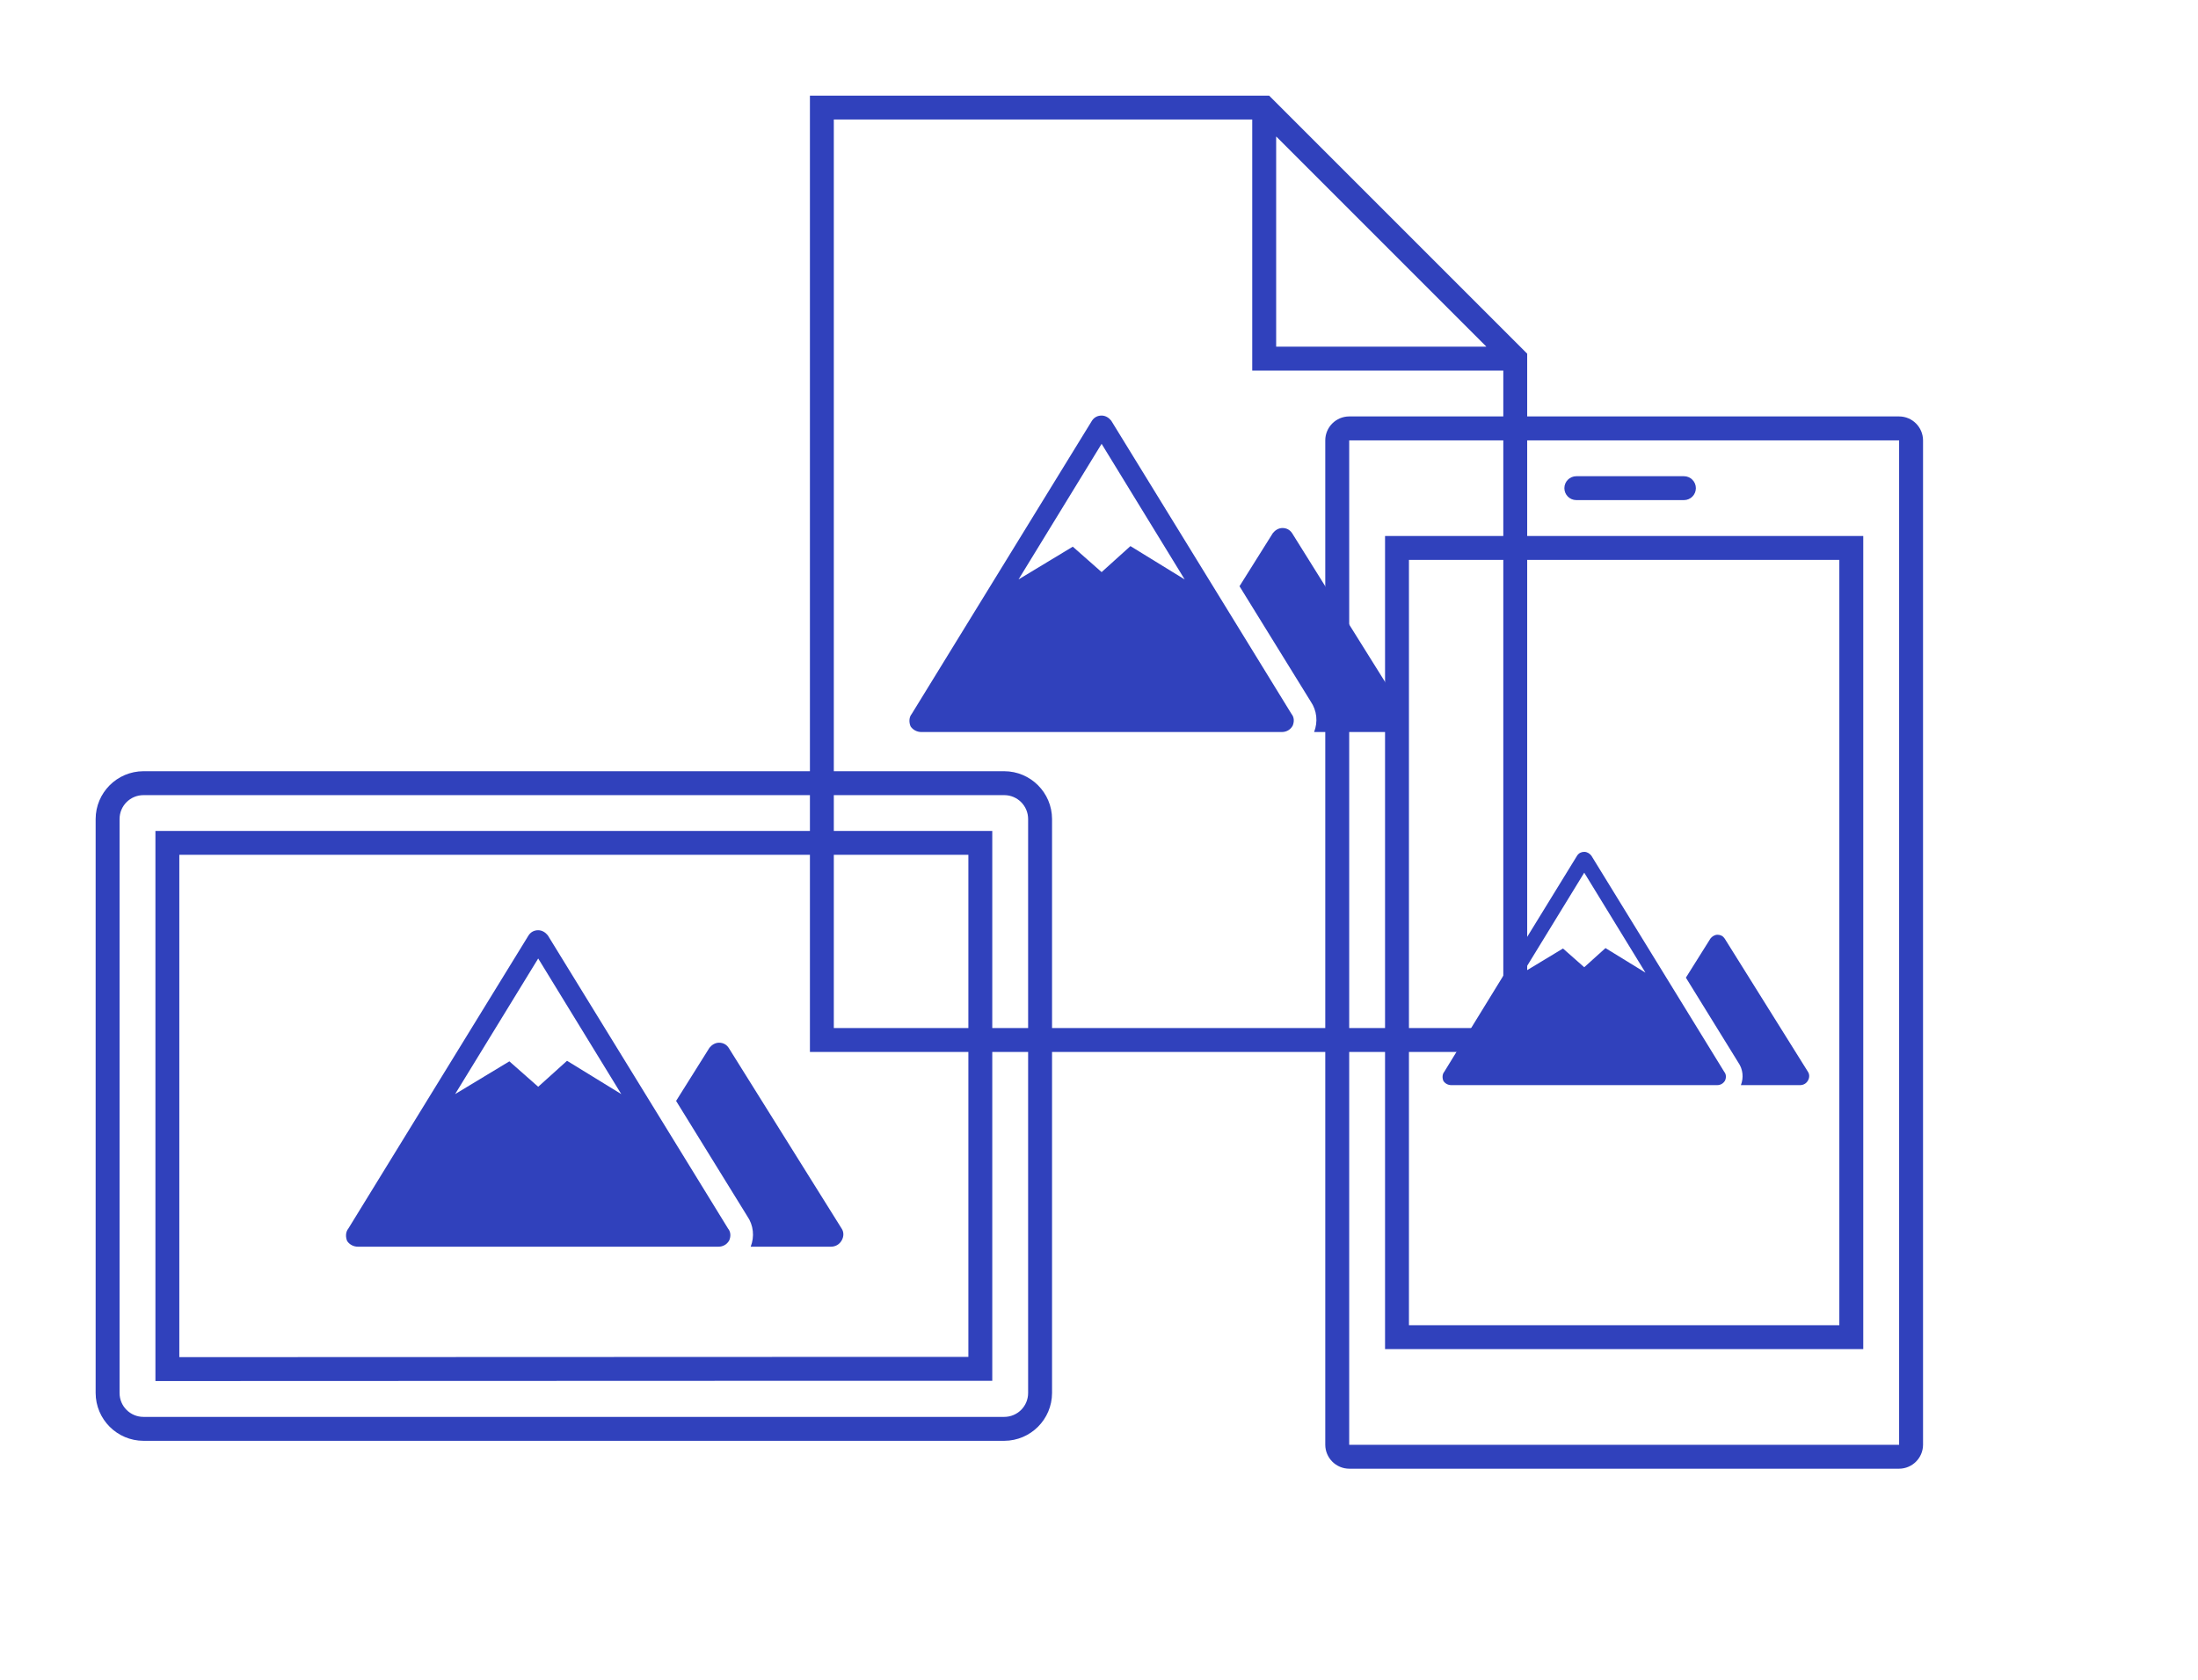 <svg width="632" height="483" xmlns="http://www.w3.org/2000/svg" xmlns:xlink="http://www.w3.org/1999/xlink" overflow="hidden"><defs><clipPath id="clip0"><rect x="2356" y="1196" width="632" height="483"/></clipPath><clipPath id="clip1"><rect x="2657" y="1302" width="331" height="331"/></clipPath><clipPath id="clip2"><rect x="2657" y="1302" width="331" height="331"/></clipPath><clipPath id="clip3"><rect x="2657" y="1302" width="331" height="331"/></clipPath><clipPath id="clip4"><rect x="2766" y="1416" width="115" height="117"/></clipPath><clipPath id="clip5"><rect x="2766" y="1416" width="115" height="117"/></clipPath><clipPath id="clip6"><rect x="2766" y="1416" width="115" height="117"/></clipPath><clipPath id="clip7"><rect x="2356" y="1348" width="331" height="331"/></clipPath><clipPath id="clip8"><rect x="2356" y="1348" width="331" height="331"/></clipPath><clipPath id="clip9"><rect x="2356" y="1348" width="331" height="331"/></clipPath><clipPath id="clip10"><rect x="2448" y="1431" width="157" height="157"/></clipPath><clipPath id="clip11"><rect x="2448" y="1431" width="157" height="157"/></clipPath><clipPath id="clip12"><rect x="2448" y="1431" width="157" height="157"/></clipPath><clipPath id="clip13"><rect x="2526" y="1195" width="331" height="331"/></clipPath><clipPath id="clip14"><rect x="2526" y="1195" width="331" height="331"/></clipPath><clipPath id="clip15"><rect x="2526" y="1195" width="331" height="331"/></clipPath><clipPath id="clip16"><rect x="2611" y="1282" width="156" height="157"/></clipPath><clipPath id="clip17"><rect x="2611" y="1282" width="156" height="157"/></clipPath><clipPath id="clip18"><rect x="2611" y="1282" width="156" height="157"/></clipPath></defs><g clip-path="url(#clip0)" transform="translate(-2356 -1196)"><g clip-path="url(#clip1)"><g clip-path="url(#clip2)"><g clip-path="url(#clip3)"><path d="M2761.12 1350.13 2754.25 1350.13 2754.25 1583.95 2891.75 1583.95 2891.75 1350.13 2761.12 1350.13ZM2884.87 1577.08 2761.12 1577.08 2761.12 1357 2884.87 1357Z" fill="#3041BC"/><path d="M2902.06 1315.75 2743.94 1315.75C2740.15 1315.76 2737.07 1318.83 2737.06 1322.63L2737.06 1611.46C2737.08 1615.25 2740.15 1618.32 2743.94 1618.34L2902.06 1618.34C2905.85 1618.32 2908.92 1615.25 2908.94 1611.46L2908.94 1322.63C2908.92 1318.83 2905.85 1315.76 2902.06 1315.75ZM2902.06 1611.46 2743.94 1611.46 2743.94 1322.63 2902.06 1322.63Z" fill="#3041BC"/><path d="M2809.25 1339.81 2840.19 1339.81C2842.09 1339.81 2843.62 1338.27 2843.62 1336.38 2843.62 1334.48 2842.09 1332.94 2840.19 1332.94L2809.25 1332.94C2807.35 1332.94 2805.81 1334.48 2805.81 1336.38 2805.81 1338.27 2807.35 1339.81 2809.25 1339.81Z" fill="#3041BC"/></g></g></g><g clip-path="url(#clip4)"><g clip-path="url(#clip5)"><g clip-path="url(#clip6)"><path d="M109.849 87.208 85.891 48.875C85.411 48.156 84.693 47.797 83.854 47.797 83.016 47.797 82.297 48.276 81.818 48.875L74.75 60.135 89.844 84.573C91.161 86.489 91.401 88.885 90.562 91.041L107.573 91.041C108.531 91.041 109.37 90.562 109.849 89.724 110.328 88.885 110.328 87.927 109.849 87.208L109.849 87.208Z" fill="#3041BC" transform="matrix(1 0 0 1 2766 1417)"/><path d="M51.63 51.63 45.521 57.141 39.411 51.75 27.911 58.698 45.521 29.948 63.13 58.698 51.63 51.63ZM85.771 87.208 47.557 25.036C47.078 24.438 46.359 23.958 45.521 23.958 44.682 23.958 43.964 24.318 43.484 25.036L5.271 87.208C4.672 87.927 4.672 89.005 5.031 89.844 5.51 90.562 6.349 91.041 7.307 91.041L83.734 91.041C84.693 91.041 85.531 90.562 86.01 89.724 86.37 88.885 86.37 87.927 85.771 87.208Z" fill="#3041BC" transform="matrix(1 0 0 1 2766 1417)"/></g></g></g><g clip-path="url(#clip7)"><g clip-path="url(#clip8)"><g clip-path="url(#clip9)"><path d="M2407.56 1434.94 2400.69 1434.94 2400.69 1593.13 2407.56 1593.13 2596.62 1593.06 2641.31 1593.06 2641.31 1586.19 2641.31 1441.81 2641.31 1434.94 2407.56 1434.94ZM2634.44 1586.19 2596.62 1586.19 2407.56 1586.26 2407.56 1441.81 2634.44 1441.81Z" fill="#3041BC"/><path d="M2644.75 1417.77 2397.25 1417.77C2389.67 1417.79 2383.52 1423.93 2383.5 1431.52L2383.5 1596.57C2383.52 1604.15 2389.67 1610.3 2397.25 1610.32L2644.75 1610.32C2652.33 1610.3 2658.48 1604.15 2658.5 1596.57L2658.5 1431.52C2658.48 1423.94 2652.34 1417.79 2644.75 1417.77ZM2651.62 1596.57C2651.62 1600.37 2648.55 1603.44 2644.75 1603.44L2397.25 1603.44C2393.45 1603.44 2390.38 1600.37 2390.38 1596.57L2390.38 1431.52C2390.38 1427.73 2393.45 1424.65 2397.25 1424.65L2644.75 1424.65C2648.55 1424.65 2651.62 1427.73 2651.62 1431.52Z" fill="#3041BC"/></g></g></g><g clip-path="url(#clip10)"><g clip-path="url(#clip11)"><g clip-path="url(#clip12)"><path d="M2598.01 1549.3 2565.51 1497.3C2564.86 1496.33 2563.89 1495.84 2562.75 1495.84 2561.61 1495.84 2560.64 1496.49 2559.99 1497.3L2550.4 1512.58 2570.87 1545.73C2572.66 1548.33 2572.99 1551.58 2571.85 1554.5L2594.92 1554.5C2596.22 1554.5 2597.36 1553.85 2598.01 1552.71 2598.66 1551.58 2598.66 1550.28 2598.01 1549.3L2598.01 1549.3Z" fill="#3041BC"/><path d="M2519.04 1501.04 2510.75 1508.51 2502.46 1501.2 2486.86 1510.62 2510.75 1471.62 2534.64 1510.62 2519.04 1501.04ZM2565.35 1549.3 2513.51 1464.96C2512.86 1464.15 2511.89 1463.5 2510.75 1463.5 2509.61 1463.5 2508.64 1463.99 2507.99 1464.96L2456.15 1549.3C2455.34 1550.28 2455.34 1551.74 2455.82 1552.88 2456.47 1553.85 2457.61 1554.5 2458.91 1554.5L2562.59 1554.5C2563.89 1554.5 2565.02 1553.85 2565.67 1552.71 2566.16 1551.58 2566.16 1550.28 2565.35 1549.3Z" fill="#3041BC"/></g></g></g><g clip-path="url(#clip13)"><g clip-path="url(#clip14)"><g clip-path="url(#clip15)"><path d="M2588.88 1223.5 2588.88 1498.5 2795.12 1498.5 2795.12 1297.7 2720.92 1223.5ZM2723 1235.29 2783.33 1295.63C2783.34 1295.64 2783.34 1295.66 2783.33 1295.68 2783.32 1295.68 2783.32 1295.69 2783.31 1295.69L2722.94 1295.69 2722.94 1235.32C2722.94 1235.3 2722.95 1235.28 2722.97 1235.28 2722.98 1235.28 2722.99 1235.29 2723 1235.29ZM2595.75 1491.62 2595.75 1230.37 2716.06 1230.37 2716.06 1302.56 2788.25 1302.56 2788.25 1491.62Z" fill="#3041BC"/></g></g></g><g clip-path="url(#clip16)"><g clip-path="url(#clip17)"><g clip-path="url(#clip18)"><path d="M149.012 118.3 116.512 66.3C115.862 65.325 114.887 64.837 113.75 64.837 112.612 64.837 111.637 65.487 110.987 66.3L101.4 81.575 121.875 114.725C123.662 117.325 123.987 120.575 122.85 123.5L145.925 123.5C147.225 123.5 148.362 122.85 149.012 121.712 149.662 120.575 149.662 119.275 149.012 118.3L149.012 118.3Z" fill="#3041BC" transform="matrix(1 0 0 1 2611 1283)"/><path d="M70.037 70.037 61.75 77.512 53.462 70.2 37.862 79.625 61.75 40.625 85.637 79.625 70.037 70.037ZM116.35 118.3 64.512 33.962C63.862 33.15 62.887 32.5 61.75 32.5 60.612 32.5 59.637 32.987 58.987 33.962L7.15 118.3C6.337 119.275 6.337 120.737 6.825 121.875 7.475 122.85 8.612 123.5 9.912 123.5L113.587 123.5C114.887 123.5 116.025 122.85 116.675 121.712 117.162 120.575 117.162 119.275 116.35 118.3Z" fill="#3041BC" transform="matrix(1 0 0 1 2611 1283)"/></g></g></g></g></svg>
